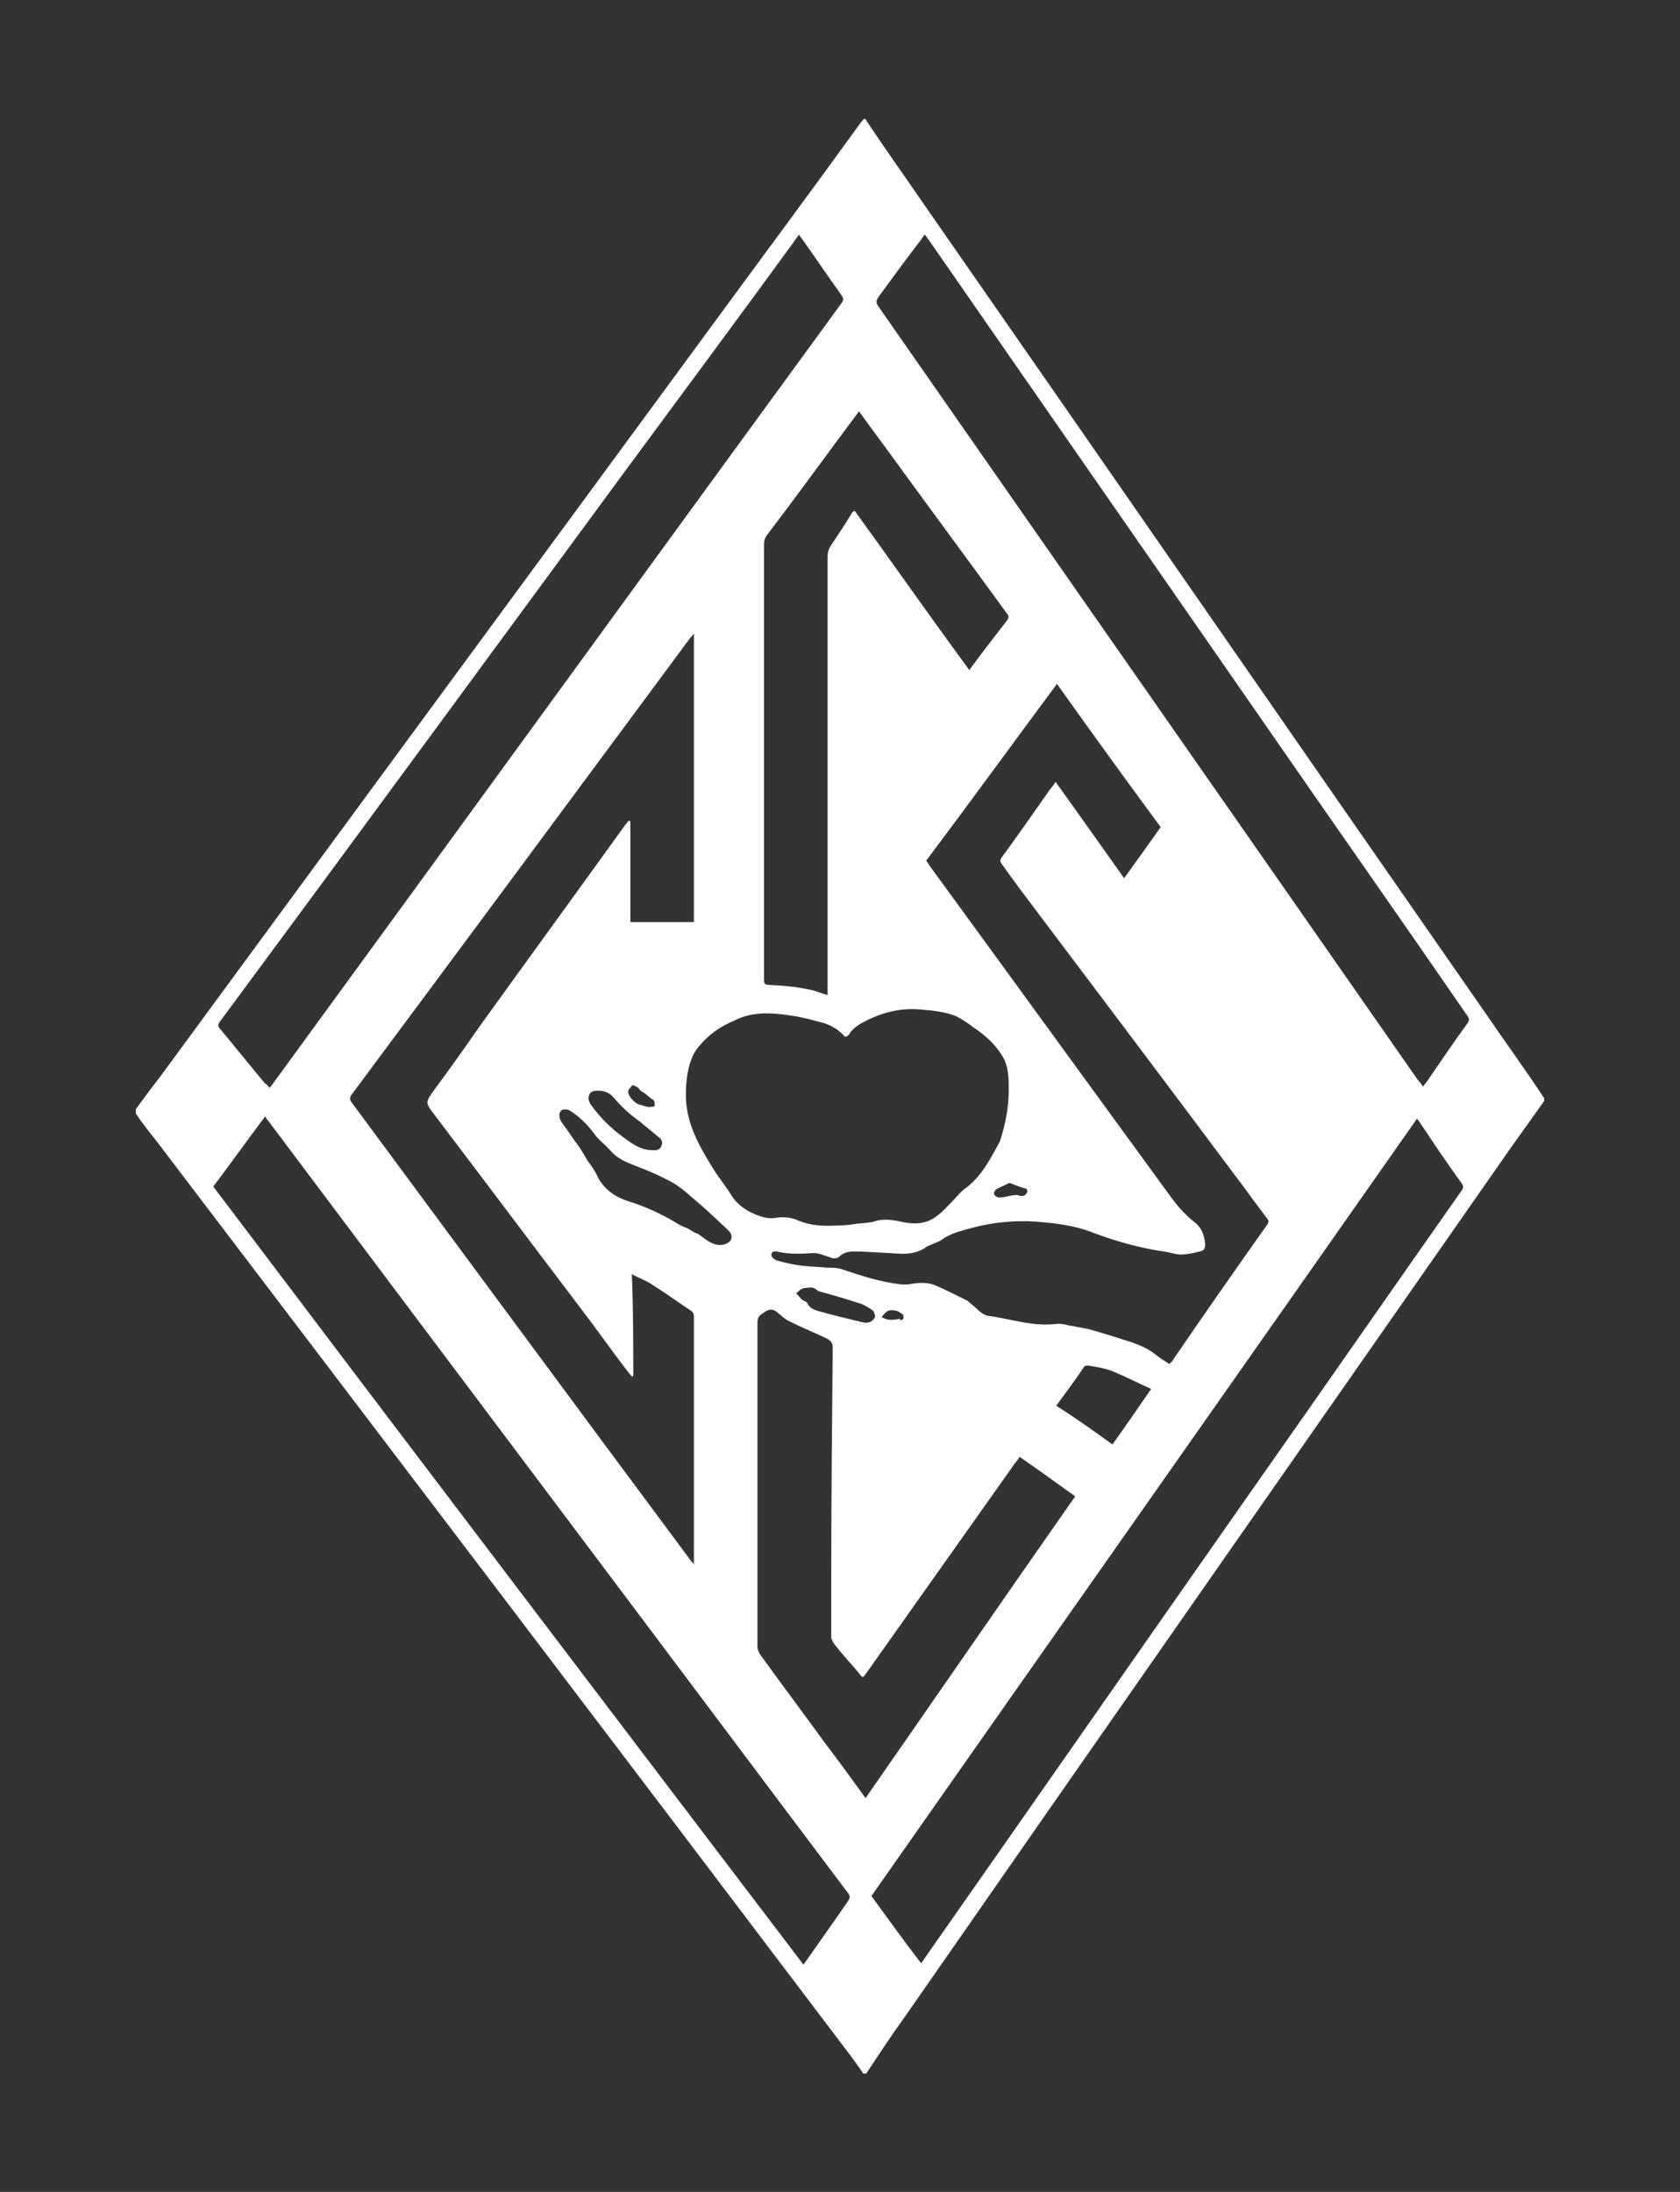 <?xml version="1.0" encoding="utf-8"?>
<!-- Generator: Adobe Illustrator 23.0.3, SVG Export Plug-In . SVG Version: 6.00 Build 0)  -->
<svg version="1.1" id="Back:Logo:_Back_Small_xA0_Image_1_"
	 xmlns="http://www.w3.org/2000/svg" xmlns:xlink="http://www.w3.org/1999/xlink" x="0px" y="0px" viewBox="0 0 230 300"
	 style="enable-background:new 0 0 230 300;" xml:space="preserve">
<rect x="0" y="0" width="230" height="300" fill="#333333" stroke="none"/>
<style type="text/css">
	.st0{fill:#FFFFFF;}
</style>
<path class="st0" d="M211.4,150.3c0,0.1,0,0.3,0,0.4c-1.5,2.1-3,4.2-4.5,6.3c-27.7,39.7-55.4,79.3-83,119c-1.8,2.5-3.6,5.2-5.3,7.8
	c-0.1,0-0.3,0-0.4,0c-0.8-1.1-1.6-2.3-2.4-3.3C84.4,239,53,197.7,21.6,156.4c-1-1.3-2.1-2.6-3-4c0-0.2,0-0.4,0-0.6
	c1.1-1.5,2.2-3,3.3-4.4c25.4-34.6,50.8-69.1,76.2-103.7c6.6-9,13.3-18,19.8-27c0.5-0.6,0.5-0.6,0.9,0.1c2.4,3.6,4.9,7.1,7.3,10.6
	c25.9,37.2,51.6,74.4,77.5,111.6C206.2,142.8,208.9,146.5,211.4,150.3z M86.7,188.3c-0.1,0-0.1,0.1-0.2,0.1
	c-0.2-0.2-0.3-0.4-0.5-0.6c-2.3-3-4.4-6-6.7-9c-6.6-8.7-13.2-17.5-19.8-26.2c-1.3-1.7-1.3-1.7,0-3.5c2-2.7,4-5.5,6-8.4
	c6.7-9.3,13.4-18.5,20.1-27.8c0.2-0.2,0.3-0.4,0.5-0.6c0,0,0.1,0.1,0.2,0.1c0,4.6,0,9.2,0,13.8c2.9,0,5.8,0,8.7,0
	c0-13.2,0-26.2,0-39.5c-0.2,0.3-0.4,0.5-0.5,0.6c-15.4,20.8-30.8,41.6-46.2,62.3c-0.5,0.6-0.5,0.9,0,1.5
	c15.4,20.8,30.8,41.7,46.2,62.4c0.1,0.2,0.3,0.3,0.5,0.6c0-0.2,0-0.3,0-0.4c0-11.2,0-22.4,0-33.6c0-0.3-0.2-0.6-0.4-0.7
	c-1.8-1.2-3.6-2.5-5.5-3.7c-0.8-0.5-1.7-0.8-2.6-1.3C86.7,179.2,86.7,183.8,86.7,188.3z M29.2,162.4c26.9,35.6,53.8,71,80.8,106.5
	c2.1-3,4.1-5.8,6.1-8.7c0.3-0.5,0.3-0.7,0-1.1c-5.2-6.9-10.3-13.7-15.4-20.5c-21.3-28.4-42.6-56.7-63.9-85.1
	c-0.2-0.2-0.3-0.4-0.5-0.7C33.9,156,31.6,159.2,29.2,162.4z M153.9,120.2c1.7-2.4,3.4-4.7,5-7c-4.8-6.5-9.5-13-14.2-19.6
	c-6,8.1-11.9,16.2-17.9,24.2c0.2,0.2,0.3,0.4,0.4,0.6c11.1,15.2,22.2,30.5,33.3,45.7c0.9,1.2,2,2.4,3.2,3.3c0.9,0.8,1.2,1.8,1.3,2.9
	c0,0.6-0.2,0.9-0.8,1c-0.8,0.2-1.7,0.4-2.5,0.4c-0.8,0-1.5-0.3-2.3-0.4c-3.4-0.5-6.6-1.4-9.8-2.6c-2.5-1-5.2-1.3-7.8-1.5
	c-3-0.2-6,0.1-8.9,0.9c-1.4,0.4-2.8,0.7-4,1.6c-0.4,0.3-0.9,0.4-1.3,0.6c-0.2,0.1-0.5,0.2-0.7,0.3c-1,0.8-2.2,1-3.4,1
	c-1.9-0.1-3.7-0.2-5.5-0.3c-1.1,0-2.2-0.2-3.1,0.7c-0.5,0.4-1,0.2-1.5,0c-0.7-0.2-1.3-0.5-2-0.5c-1.7,0.1-3.3,0.2-5-0.2
	c-0.4-0.1-0.8,0-0.8,0.5c0,0.2,0.4,0.6,0.7,0.7c1.4,0.4,2.8,0.7,4.2,0.8c0.9,0.1,1.8,0.1,2.7,0.2c0.7,0,1.4,0,2,0.2
	c2.7,0.9,5.4,1.8,8.3,2.1c0.3,0,0.6,0,0.8,0c1.2-0.2,2.4-0.4,3.7,0.1c1.4,0.6,2.8,1.3,4.2,2c0.3,0.1,0.5,0.4,0.8,0.6
	c0.8,0.6,1.3,1.4,2.3,1.6c3.1,0.4,6.1,1.5,9.3,1.1c0.8-0.1,1.5,0.2,2.3,0.3c0.9,0.2,1.9,0.3,2.8,0.6c1.1,0.3,2.3,0.7,3.3,1
	c1.8,0.6,3.6,1,5.2,2.3c0.6,0.5,1.2,0.8,1.9,1.3c0.1-0.2,0.2-0.2,0.3-0.3c4.3-6.3,8.7-12.6,13.1-18.8c0.2-0.3,0.2-0.6,0-0.8
	c-0.9-1.2-1.9-2.5-2.9-3.9c-10.3-13.8-20.7-27.6-31.1-41.4c-0.8-1.1-1.6-2.2-2.4-3.3c-0.2-0.3-0.2-0.5,0-0.8c2.2-3,4.3-6,6.4-9
	c0.3-0.5,0.7-0.8,1-1.4C147.6,111.3,150.7,115.7,153.9,120.2z M36.9,148.9c0.2-0.2,0.3-0.4,0.4-0.5c26-35.6,51.9-71.3,77.9-106.9
	c0.3-0.4,0.3-0.7,0-1.1c-1.8-2.5-3.6-5.2-5.4-7.7c-0.1-0.2-0.3-0.3-0.4-0.6c-0.2,0.3-0.4,0.5-0.5,0.7c-7.5,10.3-15,20.4-22.6,30.7
	c-18.7,25.4-37.3,50.8-56.1,76.2c-0.4,0.5-0.4,0.8,0,1.2c2,2.4,4,4.9,6,7.3C36.6,148.5,36.8,148.7,36.9,148.9z M126.1,268.7
	c0.2-0.3,0.4-0.5,0.5-0.7c15-21.4,29.9-42.8,44.9-64.2c9.5-13.5,19-27.2,28.5-40.7c0.4-0.5,0.4-0.8,0-1.3c-1.9-2.6-3.7-5.3-5.5-8
	c-0.1-0.2-0.3-0.4-0.5-0.7c-24.9,35.5-49.8,70.9-74.7,106.4C121.5,262.5,123.7,265.6,126.1,268.7z M194.8,148.7
	c0.2-0.2,0.3-0.4,0.5-0.6c1.8-2.6,3.6-5.3,5.5-7.9c0.4-0.5,0.4-0.8,0-1.3c-7.1-10.3-14.3-20.6-21.4-30.8
	c-17.4-25.1-34.8-50.1-52.2-75.2c-0.2-0.2-0.3-0.5-0.6-0.8c-0.2,0.3-0.4,0.5-0.5,0.7c-2,2.6-3.9,5.2-5.8,7.8c-0.4,0.6-0.4,0.8,0,1.4
	c24.6,35.3,49.2,70.5,73.8,105.8C194.3,148,194.6,148.4,194.8,148.7z M138.1,149.2c0-1.6,0-3.3-0.9-4.7c-0.9-1.5-2.3-2.8-3.8-3.8
	c-0.8-0.6-1.8-1.3-2.7-1.7c-1.4-0.5-2.9-0.7-4.4-0.8c-2.5-0.3-5,0.2-7.3,1.3c-1,0.5-2.1,1-2.7,2c-0.4,0.5-0.6,0.5-0.9,0.1
	c-0.8-0.8-1.7-1.3-2.7-1.6c-1.5-0.4-2.9-0.8-4.4-1c-2.6-0.4-5.3-0.6-7.8,0.7c-1.9,0.8-3.5,1.9-4.8,3.5c-0.3,0.3-0.5,0.7-0.7,1
	c-0.9,1.8-1.1,3.8-1.1,5.7c0,3.8,1.8,6.9,3.7,10c0.8,1.3,1.8,2.5,2.6,3.8c0.9,1.4,2.4,2.3,4,2.8c0.6,0.2,1.3,0.3,1.9,0.2
	c1.1-0.2,2.3-0.1,3.3,0.4c2,0.8,4,0.7,5.9,0.6c0.7,0,1.2-0.1,1.9-0.2c0.8-0.1,1.6-0.1,2.4-0.3c1.2-0.4,2.4-0.3,3.7,0
	c1.8,0.4,3.5,0.4,5-0.8c0.8-0.6,1.4-1.3,2.1-2c0.6-0.6,1-1.2,1.7-1.7c2.3-1.7,3.5-4.1,4.8-6.5C137.6,154,138.1,151.7,138.1,149.2z
	 M139.6,199.4c-0.2,0.3-0.4,0.6-0.6,0.8c-6.8,9.6-13.6,19.2-20.4,28.8c-0.5,0.7-0.5,0.7-1,0c-1.1-1.3-2.3-2.6-3.4-4
	c-0.2-0.3-0.4-0.7-0.4-0.9c0-2.3,0-4.6,0-6.9c0-10.9,0.1-21.8,0.2-32.7c0-0.8-0.3-1-0.8-1.3c-1.7-0.8-3.4-1.5-5-2.3
	c-0.7-0.3-1.2-0.8-1.8-1.3c-0.5-0.4-1-0.5-1.6-0.1c-0.6,0.4-1.1,0.6-1.1,1.5c0,14.8,0,29.6,0,44.4c0,0.4,0.2,0.8,0.4,1.1
	c2.9,4,5.9,8,8.8,12c1.9,2.5,3.8,5.1,5.6,7.6c9.6-13.8,19.1-27.6,28.7-41.3C144.7,203,142.2,201.2,139.6,199.4z M117.6,56.3
	c-4.2,5.6-8.3,11.3-12.5,16.8c-0.4,0.5-0.5,0.9-0.5,1.5c0,11.2,0,22.4,0,33.6c0,8.6,0,17.1,0,25.8c0,0.5,0,0.8,0.7,0.8
	c2.1,0.1,4.2,0.3,6.2,0.8c0.6,0.2,1.1,0.4,1.8,0.6c0-0.4,0-0.6,0-0.8c0-10,0-19.8,0-29.8c0-9.8,0-19.6,0-29.3c0-0.7,0.1-1.1,0.5-1.7
	c1-1.5,2-3,2.9-4.5c0.1-0.1,0.2-0.1,0.3-0.2c5.3,7.3,10.4,14.6,15.7,21.8c1.7-2.3,3.4-4.5,5.1-6.7c0.4-0.5,0.3-0.8,0-1.1
	c-5.6-7.7-11.3-15.4-16.9-23.1C119.7,59.2,118.7,57.8,117.6,56.3z M98.6,170.4c0.7,0,1.4-0.4,1.5-0.8c0.2-0.7-0.2-1-0.6-1.4
	c-0.1-0.1-0.1-0.1-0.2-0.2c-1.1-1-2.3-2.2-3.5-3.2c-1.3-1.1-2.5-2.3-4-3.1c-1.5-0.8-3.1-1.5-4.7-2.1c-1.3-0.5-2.6-1-3.6-2.2
	c-0.7-0.8-1.6-1.4-2.2-2.3c-0.9-1.2-2-2.3-3.3-3.1c-0.3-0.2-0.8-0.2-1-0.1c-0.3,0.1-0.5,0.6-0.4,0.9c0,0.4,0.3,0.8,0.5,1.1
	c0.7,0.9,1.3,1.9,2,2.8c0.5,0.7,0.9,1.4,1.3,2.1c0.5,0.7,0.9,1.2,1.3,2c0.9,2,2.6,3.1,4.6,3.7c2.2,0.7,4.1,1.6,6,2.7
	c0.6,0.4,1.2,0.7,1.8,0.9c0.5,0.3,0.9,0.6,1.5,0.8C96.7,169.7,97.5,170.4,98.6,170.4z M152.3,197.7c1.8-2.5,3.5-5,5.3-7.6
	c-1.8-0.8-3.3-1.6-5-2.3c-1.1-0.5-2.4-0.7-3.6-0.9c-0.2,0-0.5,0-0.6,0.2c-1.2,1.8-2.5,3.5-3.8,5.3
	C147.3,194.1,149.8,195.9,152.3,197.7z M89.1,157.4c0.8,0.1,1.3,0,1.5-0.7c0.2-0.6-0.2-0.9-0.6-1.2c-0.8-0.7-1.6-1.3-2.4-2
	c-1.3-0.9-2.5-2-3.6-3.3c-0.7-0.8-1.6-1-2.6-0.9c-0.7,0.1-0.9,0.7-0.8,1.3c0.1,0.2,0.2,0.5,0.3,0.6c1.2,1.7,2.7,3.2,4.5,4.5
	C86.6,156.6,87.8,157.4,89.1,157.4z M111,176.2c-0.5,0.1-0.8,0-1.2,0.2c-0.3,0.1-0.5,0.4-0.8,0.6c0.2,0.3,0.5,0.5,0.7,0.8
	c0.2,0.2,0.6,0.3,0.8,0.5c0.3,0.7,0.8,0.9,1.4,1.1c2.1,0.6,4.2,1.1,6.3,1.6c0.3,0.1,0.8,0,1-0.1s0.6-0.5,0.6-0.7
	c0-0.3-0.2-0.8-0.4-0.9c-0.6-0.4-1.2-0.8-2-1c-1.8-0.6-3.6-1.1-5.4-1.6C111.6,176.3,111.2,176.2,111,176.2z M138.2,161.9
	c-0.6,0.3-1.1,0.5-1.7,0.8c-0.2,0.1-0.5,0.5-0.4,0.7c0,0.2,0.4,0.5,0.7,0.5c0.6,0,1.2-0.2,1.8-0.3c0.3,0,0.6-0.1,0.8,0
	c0.5,0.2,1,0.1,1.2-0.4c0.1-0.1,0-0.5-0.1-0.5C139.7,162.5,139,162.2,138.2,161.9z M86.6,148.5c-0.2,0.3-0.5,0.5-0.6,0.8
	c-0.1,0.7,1,1.8,1.6,1.9c0.5,0.1,0.8,0.3,1.2,0.3c0.3,0,0.7,0,0.8-0.1c0.1-0.3,0-0.6-0.1-0.8c0-0.1-0.2-0.1-0.3-0.2
	c-0.5-0.4-0.9-0.8-1.5-1.1C87.4,148.8,87.1,148.7,86.6,148.5z M123.2,180.5c0,0.1,0,0.1,0.1,0.2c0.2-0.1,0.4-0.1,0.4-0.3
	c0-0.1,0-0.4-0.1-0.5c-0.3-0.2-0.7-0.5-0.9-0.5c-0.4-0.1-0.8-0.1-1.1,0c-0.4,0.2-0.7,0.6-0.9,0.9c0.3,0.1,0.7,0.3,0.9,0.3
	C122.1,180.7,122.6,180.6,123.2,180.5z"/>
</svg>
